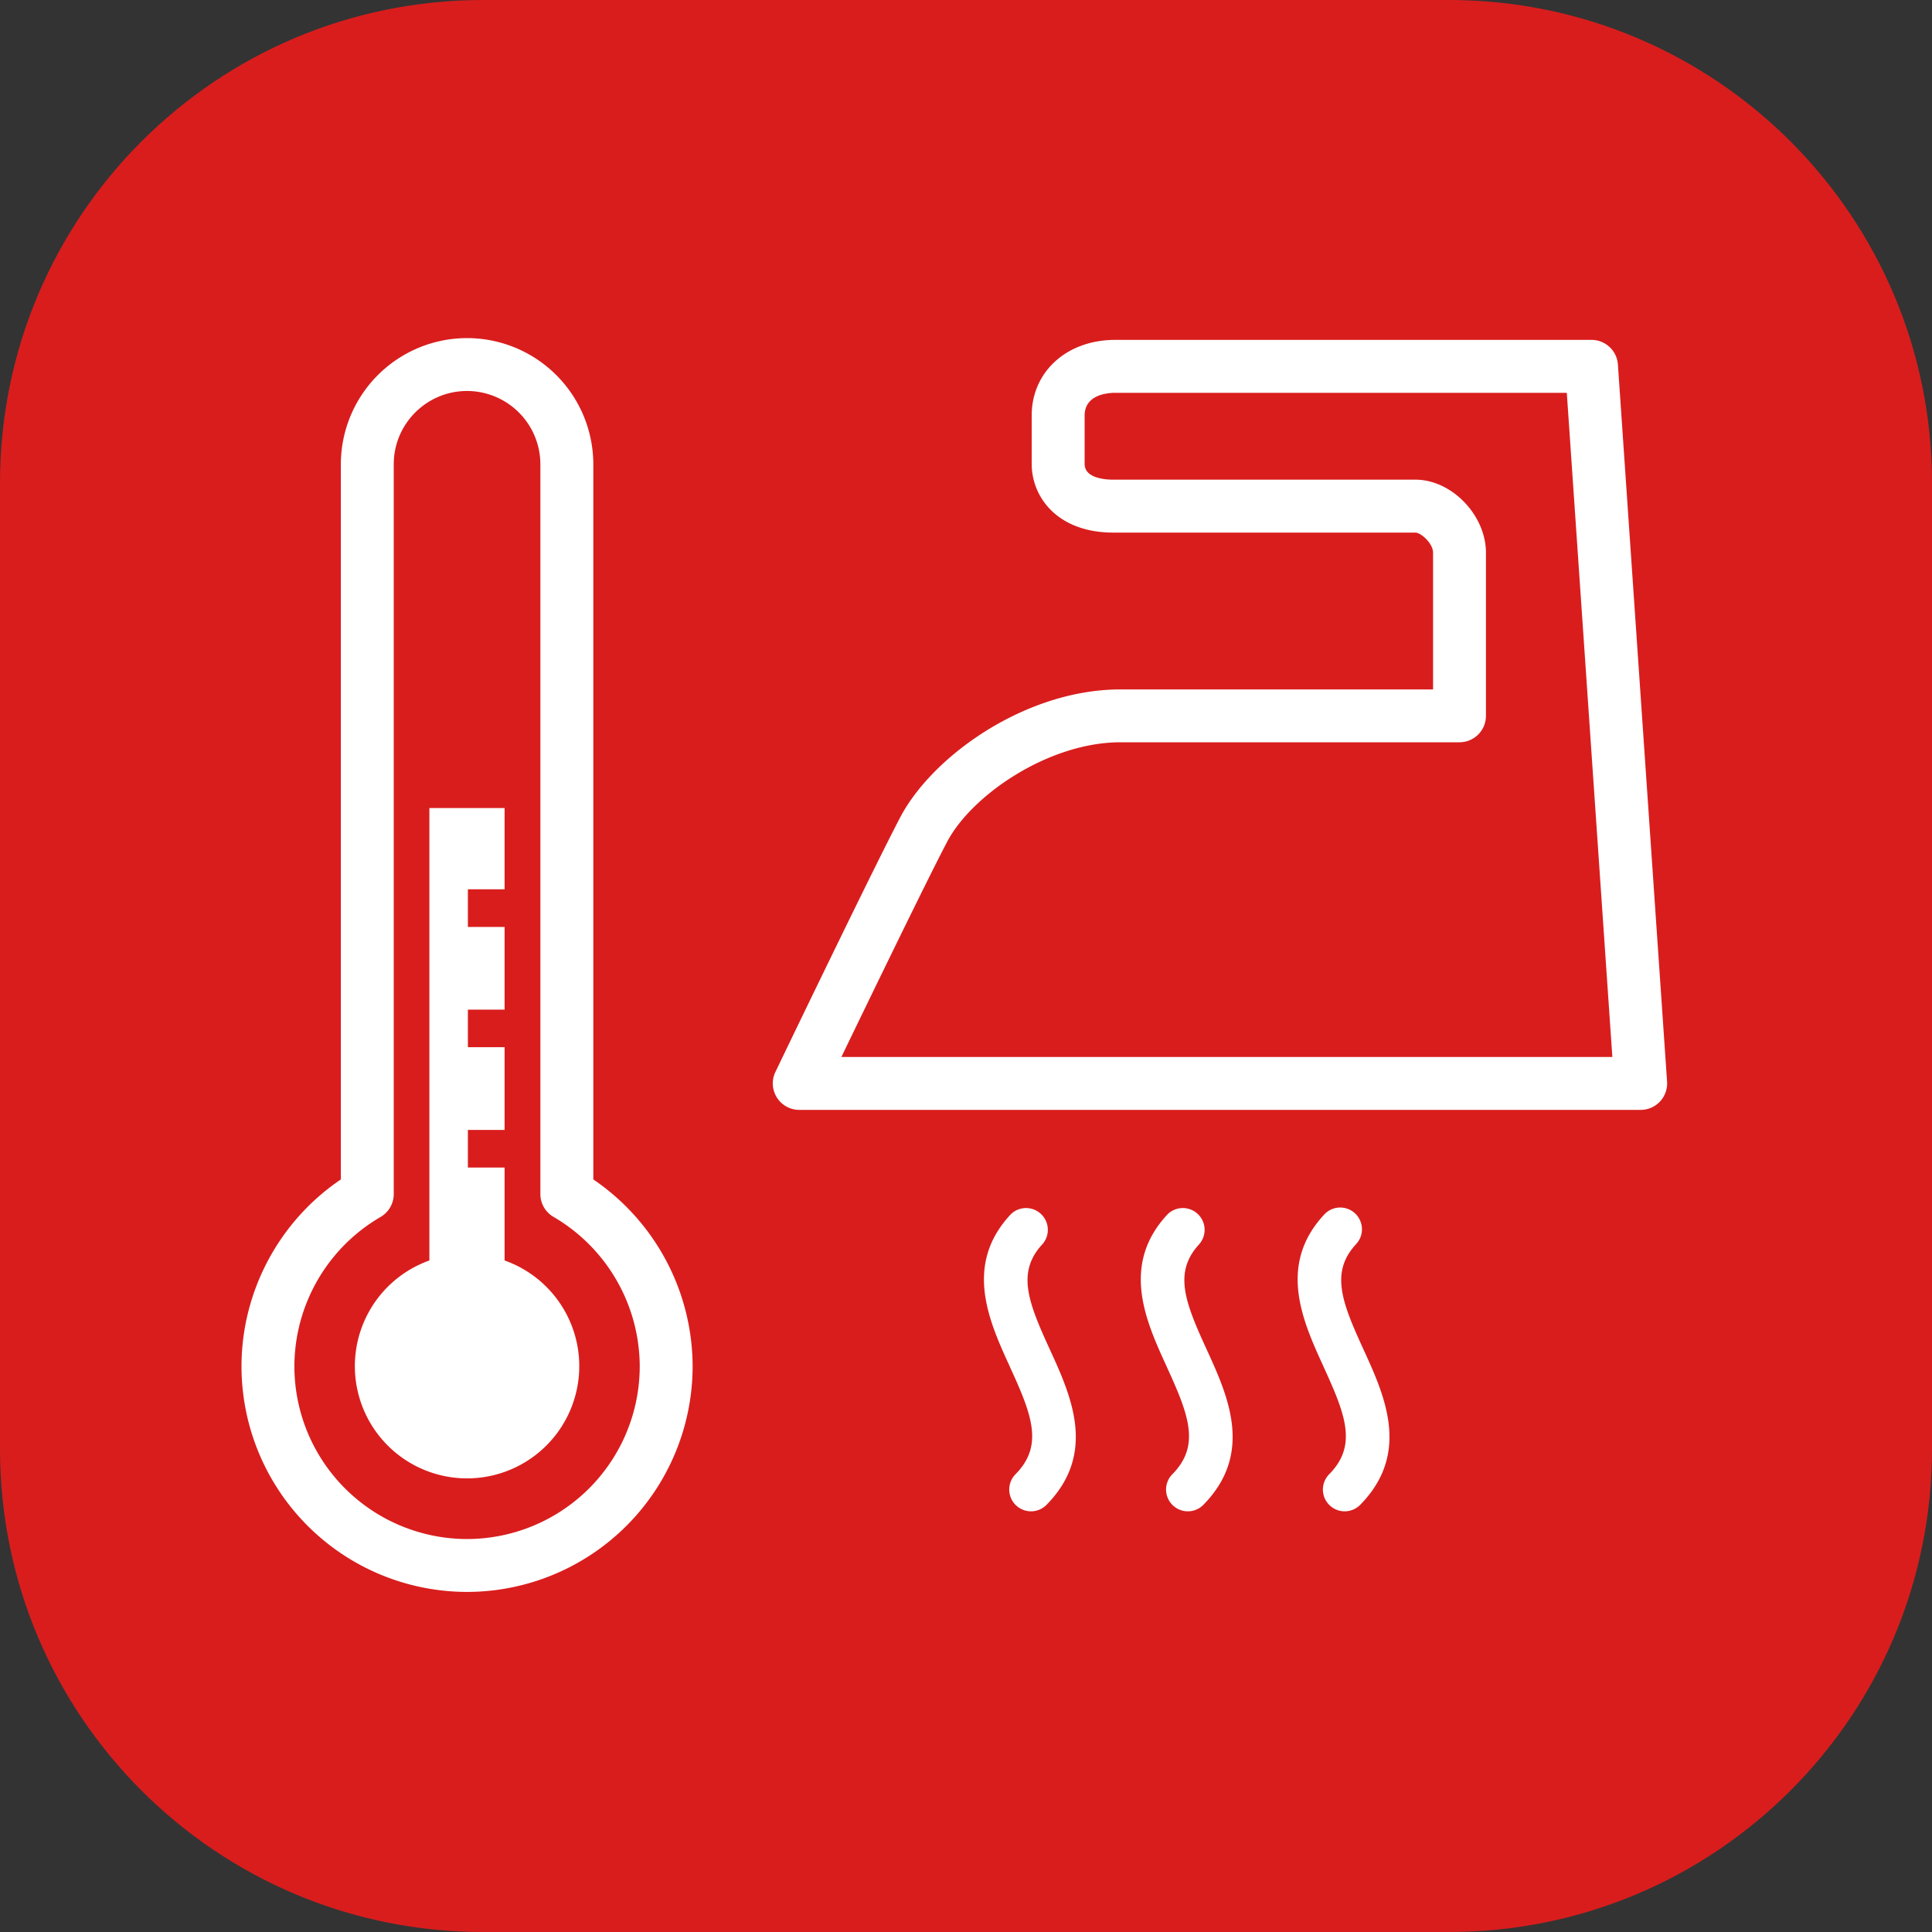 <svg xmlns="http://www.w3.org/2000/svg" width="40" height="40" fill="none" viewBox="0 0 40 40"><rect x="0" y="0" width="40" height="40" fill="#333333" stroke="none"/><path fill="#D91D1D" d="M30 0H10C4.477 0 0 4.477 0 10v20c0 5.523 4.477 10 10 10h20c5.523 0 10-4.477 10-10V10c0-5.523-4.477-10-10-10Z"/><path fill="#fff" fill-rule="evenodd" d="M9.669 7a2.616 2.616 0 0 1 2.615 2.612v14.807a4.692 4.692 0 0 1 2.056 3.871 4.675 4.675 0 0 1-4.671 4.669A4.674 4.674 0 0 1 5 28.29c0-1.553.78-3.008 2.057-3.871V9.612A2.615 2.615 0 0 1 9.669 7Zm0 1.095c-.836 0-1.517.68-1.517 1.517v15.11a.548.548 0 0 1-.273.474 3.586 3.586 0 0 0-1.784 3.094 3.578 3.578 0 0 0 3.574 3.574 3.579 3.579 0 0 0 3.576-3.574 3.595 3.595 0 0 0-1.784-3.095.547.547 0 0 1-.273-.473V9.612a1.52 1.52 0 0 0-1.519-1.517Zm.778 8.635v1.682h-.76v.779h.76v1.712h-.76v.778h.76v1.713h-.76v.779h.76v1.924a2.32 2.32 0 0 1 1.546 2.186 2.323 2.323 0 1 1-3.103-2.186V16.73h1.557Z" clip-rule="evenodd"/><path fill="#fff" d="M21.584 25.758a.451.451 0 0 0-.66-.614c-.98 1.051-.443 2.22-.012 3.16v.002c.453.987.7 1.622.113 2.217a.45.45 0 0 0 .642.633c1.053-1.07.505-2.265.065-3.225-.444-.97-.69-1.592-.148-2.173ZM24.83 25.758a.451.451 0 0 0-.66-.614c-.978 1.051-.442 2.22-.01 3.16v.002c.452.987.699 1.622.112 2.217a.45.45 0 0 0 .642.633c1.053-1.07.505-2.265.065-3.225-.444-.97-.69-1.592-.148-2.173ZM28.077 25.758a.45.45 0 1 0-.659-.614c-.979 1.051-.442 2.22-.011 3.16v.002c.452.987.7 1.622.112 2.217a.45.45 0 0 0 .642.633c1.053-1.07.505-2.265.065-3.225-.444-.97-.689-1.592-.149-2.173Z"/><path fill="#fff" fill-rule="evenodd" d="M32.95 7.037c.288 0 .527.223.547.51l1.018 14.847a.548.548 0 0 1-.546.585H16.548a.548.548 0 0 1-.494-.785c.08-.168 1.995-4.148 2.583-5.27.668-1.275 2.6-2.65 4.558-2.65h6.475v-2.83c0-.199-.256-.417-.364-.417h-6.254c-1.162 0-1.692-.738-1.692-1.423v-1c0-.908.727-1.567 1.728-1.567h9.863Zm-.511 1.096h-9.351c-.15 0-.632.034-.632.471v1c0 .295.417.327.596.327h6.254c.75 0 1.459.736 1.459 1.513v3.376a.548.548 0 0 1-.548.548h-7.022c-1.477 0-3.076 1.088-3.588 2.065-.422.805-1.582 3.198-2.187 4.451h15.962l-.943-13.75Z" clip-rule="evenodd"/></svg>